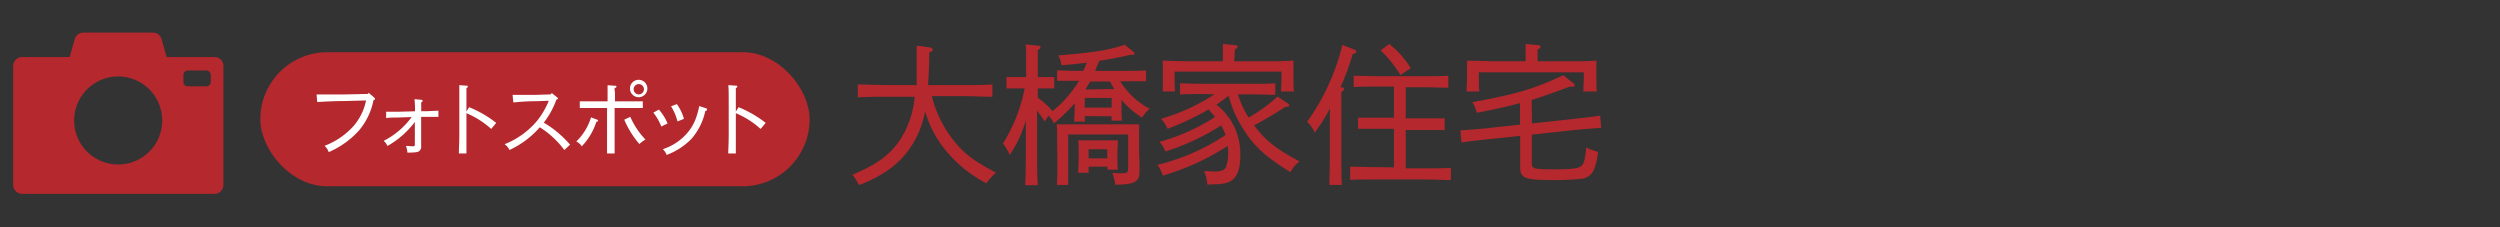 <svg xmlns="http://www.w3.org/2000/svg" viewBox="0 0 330 30"><rect x="0" y="0" width="330" height="30" fill="#333333" stroke="none"/><defs><style>.cls-1{fill:#b5282d;}.cls-2{fill:#fff;}</style></defs><title>list_f_ttl02</title><g id="レイヤー_2" data-name="レイヤー 2"><path class="cls-1" d="M29.15,7.87a1.2,1.2,0,0,0-.84-.34H22l-.68-2.38a1.18,1.18,0,0,0-1.13-.85H11a1.17,1.17,0,0,0-1.13.85L9.2,7.53H2.93a1.18,1.18,0,0,0-.84.34,1.21,1.21,0,0,0-.35.84V24.4a1.21,1.21,0,0,0,.35.84,1.19,1.19,0,0,0,.84.35H28.31a1.18,1.18,0,0,0,1.18-1.19V8.71A1.2,1.2,0,0,0,29.15,7.87ZM19.72,20a5.81,5.81,0,1,1,1.69-4.1A5.8,5.8,0,0,1,19.72,20Zm8.11-9.19a.6.6,0,0,1-.18.42.58.58,0,0,1-.41.17H24.8a.58.58,0,0,1-.59-.59V9.89a.58.58,0,0,1,.17-.41.6.6,0,0,1,.42-.18h2.44a.62.62,0,0,1,.59.59Z"/><path class="cls-1" d="M123,12.69a15.23,15.23,0,0,0,3,6c1.36,1.66,2.58,2.58,5.48,4.1a7.84,7.84,0,0,0-1.28,1.4,17,17,0,0,1-5.08-4,14.48,14.48,0,0,1-3-5.48,13.32,13.32,0,0,1-.82,2.7,11.77,11.77,0,0,1-4.93,5.6,17.24,17.24,0,0,1-3,1.42,5.6,5.6,0,0,0-.86-1.36c3.14-1.32,4.82-2.52,6.17-4.42a12.32,12.32,0,0,0,2.06-5.88h-3.51c-1.56,0-2.28,0-4,.08V11.15c1,0,2.84.08,4,.08H121L121,9.67c0-1.22,0-2.42,0-3.64l1.66.22c.3,0,.46.16.46.32s-.12.24-.46.34c0,1.72-.08,3.14-.16,4.32h4.5c1.62,0,2.62,0,4-.08v1.62c-1.06,0-2.76-.08-4-.08Z"/><path class="cls-1" d="M143.2,15.33v.72h-1.4c0-.46.06-1.14.06-2.06v-.36a20.94,20.94,0,0,1-2.76,2.66,3,3,0,0,0-.69-1l-.52.74a16.15,16.15,0,0,0-1-1.42v4c0,3,0,4.34.1,5.84h-1.66c.06-1.3.08-3.26.08-5.84V15.89a15.92,15.92,0,0,1-2.12,4.56,6.89,6.89,0,0,0-.9-1.5,21.48,21.48,0,0,0,2.86-7.28h-.8c-.68,0-1.06,0-1.6,0v-1.5c.44,0,1.16,0,1.6,0h1c0-1,0-2,0-3,0-.44,0-.88-.08-1.3l1.7.16c.18,0,.28.08.28.2s-.08.22-.36.38c0,.6,0,.68,0,3.56h.56c.61,0,.9,0,1.61,0v1.5c-.42,0-1.07,0-1.61,0h-.56v1.22a13.41,13.41,0,0,1,1.42,1.2l.53.58a15.86,15.86,0,0,0,3.5-4h-.5c-1,0-1.4,0-2.4,0V9.29c.6,0,1.62.06,2.4.06H143l.24-.54c.1-.24.18-.4.24-.54-1.1.14-2.24.26-3.36.34a4.51,4.51,0,0,0-.42-1.3c4.62-.36,6.56-.68,8.78-1.4l1.12.92a.39.39,0,0,1,.16.24c0,.12-.12.18-.38.18h-.28c-1.32.34-2.68.56-4,.78l-.54,1.32h4.32c1,0,1.58,0,2.4-.06v1.44c-.6,0-1.74,0-2.4,0h-1a6,6,0,0,0,.56.82,9.89,9.89,0,0,0,3.32,2.8,4.43,4.43,0,0,0-1,1.18,11.45,11.45,0,0,1-2.72-2.34v.74c0,1,0,1.48.06,2h-1.38v-.58Zm-3.66,2.84c0-.86,0-1.24-.06-1.76.44,0,.86,0,1.44,0h8c.66,0,.94,0,1.44,0,0,.36,0,1,0,1.62v1.68c0,1,.06,1.4.06,2.62v.26c0,1.42-.58,1.74-3.2,1.8a7.3,7.3,0,0,0-.4-1.58,9.45,9.45,0,0,0,1.24.06c.76,0,.86-.1.86-.82v-4.3H141v6.66h-1.48c0-.48.06-1.14.06-2.14ZM146.18,22H143.7v.8h-1.38c0-.48.06-1.14.06-2.12v-.54a12.75,12.75,0,0,0-.06-1.62c.46,0,.86,0,1.46,0h2.34c.64,0,.94,0,1.44,0,0,.32-.06,1.12-.06,1.62v.48c0,.82,0,1.26.06,1.78h-1.38Zm-3-7.8h3.56V12.93H143.2Zm2.74-2.44c.48,0,.84,0,1.16,0a10.24,10.24,0,0,1-.54-1H143.9c-.2.36-.42.72-.64,1.06Zm.24,9.14v-1.2H143.7v1.2Z"/><path class="cls-1" d="M158.56,12.41c-1.11,0-1.61,0-2.79.06V11c.76,0,1.91.06,2.79.06h7c1.1,0,1.8,0,2.78-.06v1.52c-.72,0-2-.06-2.78-.06H163.4a13.3,13.3,0,0,0,1.42,3.06,21.06,21.06,0,0,0,3.82-2.78l1.36.92c.14.1.2.2.2.26s-.12.2-.56.2a46,46,0,0,1-4.1,2.42c1.48,2,3,3.18,6,4.76a4.21,4.21,0,0,0-1.2,1.42c-3.26-2-4.82-3.4-6.3-5.8a15.26,15.26,0,0,1-1.86-4.28c-.52.4-1.06.78-1.6,1.18a8.2,8.2,0,0,1,3.14,6.74c0,1.74-.42,2.84-1.26,3.34-.6.34-1.1.42-3.1.46a5.11,5.11,0,0,0-.42-1.78c.62,0,1,.06,1.44.06.82,0,1.24-.18,1.44-.58a5.25,5.25,0,0,0,.3-2,5.59,5.59,0,0,0-.06-.8,32.57,32.57,0,0,1-8.57,3.92,4.52,4.52,0,0,0-.72-1.42,28.14,28.14,0,0,0,9-3.94,9,9,0,0,0-.58-1.26A31.17,31.17,0,0,1,153.83,20a3.77,3.77,0,0,0-.78-1.28,25.9,25.9,0,0,0,7.33-3.28c-.26-.34-.56-.64-.84-1A34.93,34.93,0,0,1,154.11,17a4.36,4.36,0,0,0-.86-1.32,25.89,25.89,0,0,0,7.07-3.24Zm4.36-4.32h3.82c1.7,0,2.66,0,4-.1,0,.72,0,1.1,0,1.54v.8c0,.56,0,1,.06,1.74H169.1c0-.58.06-1.28.06-1.74V9.45H155.05v.88c0,.56,0,1,.06,1.74h-1.62c0-.64,0-1.24,0-1.74v-.8c0-.46,0-.78,0-1.54,1,.06,2.6.1,4,.1h3.93v-1c0-.64,0-.94,0-1.28l1.58.14c.24,0,.36.1.36.22s-.08.2-.36.38Z"/><path class="cls-1" d="M177.11,11.53c.2,0,.32.1.32.22s-.1.22-.37.38c0,.5,0,1.8,0,3.42v4.76c0,2.16,0,3.08.07,4.1h-1.65c0-.9.06-2.26.06-4.1v-6a18.57,18.57,0,0,1-2,3.18,4.53,4.53,0,0,0-1-1.42,29.08,29.08,0,0,0,4.65-10.14l1.55.6c.19.06.29.16.29.28s-.06.2-.48.34a30.92,30.92,0,0,1-1.61,4.36ZM184,22.09V17h-2.34c-1,0-1.4,0-2.4,0V15.53c.6,0,1.64,0,2.4,0H184v-4.1h-2.1c-1.34,0-2.12,0-3.21.06V10c.81,0,2.17.06,3.21.06H188c1.24,0,1.82,0,3.18-.06v1.58c-.9,0-2.26-.06-3.18-.06h-2.44v4.1h2.74c1,0,1.6,0,2.4,0v1.54c-.6,0-1.74,0-2.4,0h-2.74v5.06h2.76c1.24,0,1.82,0,3.2-.06v1.61c-.92,0-2.26-.08-3.2-.08h-6.92c-1.32,0-2.1,0-3.18.05V22c.79,0,2.16.06,3.18.06Zm.86-12.18a16,16,0,0,0-2.62-3.26l1.14-.84A11.86,11.86,0,0,1,186.22,9Z"/><path class="cls-1" d="M202.22,16.29l5-.54c2.18-.24,2.88-.32,4-.48l.14,1.6c-2.38.18-3,.24-4,.34l-5.16.56v3.72c0,.82.16.86,3.34.86,1.92,0,2.92-.14,3.24-.48s.46-.88.6-2.4a9.23,9.23,0,0,0,1.56.58,9.1,9.1,0,0,1-.46,2.14,2,2,0,0,1-1.76,1.41,31.91,31.91,0,0,1-3.48.17c-4,0-4.58-.2-4.58-1.76V17.93l-3.75.4c-2.2.24-2.9.3-4,.48l-.14-1.6c2.44-.18,3-.22,4-.34l3.87-.42V13.61c-1.62.44-3.31.82-5.69,1.28a5.09,5.09,0,0,0-.6-1.4c6-1.12,8.09-1.74,12-3.56L207.7,11a.38.38,0,0,1,.16.26c0,.12-.12.18-.28.18l-.4,0c-2,.76-3.56,1.3-5,1.76Zm-.84-8.2v-1c0-.64,0-.94,0-1.28l1.58.14c.26,0,.4.1.4.22s-.1.2-.4.38V8.09h3.76c1.7,0,2.66,0,4-.08,0,.72,0,1.1,0,1.52v.78c0,.56,0,1,.06,1.76H209c0-.58.06-1.3.06-1.76V9.55H195.21v.76c0,.56,0,1,.06,1.76h-1.68c0-.66.06-1.24.06-1.76V9.53c0-.44,0-.76,0-1.52,1,0,2.58.08,4,.08Z"/><rect class="cls-1" x="34.36" y="6.89" width="72.51" height="17.7" rx="8.85" ry="8.85"/><path class="cls-2" d="M48.67,12.25l.76.66a.17.17,0,0,1,.07.14c0,.06,0,.1-.2.17a8.75,8.75,0,0,1-1.91,4,11.54,11.54,0,0,1-4,2.86,1.89,1.89,0,0,0-.55-.83,9.88,9.88,0,0,0,3.8-2.58,7.4,7.4,0,0,0,1.68-3.41l-3,.08c-1.15,0-2.3.06-3.45.13l-.08-1,1.51,0c.49,0,1,0,2,0l3.24-.07Z"/><path class="cls-2" d="M54.76,16.1a11.77,11.77,0,0,1-3.62,3.17,1.91,1.91,0,0,0-.49-.68,10.37,10.37,0,0,0,3.69-3.14l-1.82.06c-.64,0-1,0-1.55.08l0-.84c.29,0,.87,0,1.55,0l2.26-.06v-.19a11.2,11.2,0,0,0-.07-1.41l.88.08c.13,0,.2.07.2.15s-.05.11-.19.18c0,.34,0,.61,0,1v.18l.7,0,1.57-.07v.82h-.43l-1.13,0-.72,0v2.33c0,.68,0,1.25,0,1.52a.73.73,0,0,1-.27.68c-.2.13-.52.18-1.54.19a3,3,0,0,0-.2-.89c.37,0,.7.05.88.05s.3,0,.3-.23Z"/><path class="cls-2" d="M61.59,11.31c.1,0,.16,0,.16.11s0,.11-.18.2c0,.42,0,.77,0,2.1v1l.35-.57a14.58,14.58,0,0,1,3.58,2.07l-.66.8a11.55,11.55,0,0,0-3.27-2.08V17.8c0,1.09,0,2,0,2.46h-1c0-.55.06-1.41.06-2.46V13.72c0-1.38,0-1.89,0-2.48Z"/><path class="cls-2" d="M67.66,12.52h1.1c.4,0,1.06,0,2,0l1.93-.06.14-.18.75.6s.07.07.07.11,0,.11-.2.15a11.18,11.18,0,0,1-1.67,3.05,13.72,13.72,0,0,1,3.47,2.91l-.76.7a11.88,11.88,0,0,0-3.24-3,11.91,11.91,0,0,1-4,3,2,2,0,0,0-.64-.77A10.75,10.75,0,0,0,70.85,16a10.44,10.44,0,0,0,1.59-2.7l-1.68.06c-1.39,0-2.2.1-3,.16Z"/><path class="cls-2" d="M78.86,15.81a.13.13,0,0,1,.08.12c0,.07,0,.1-.22.15a8.38,8.38,0,0,1-1.93,3.24,1.62,1.62,0,0,0-.72-.64,7.44,7.44,0,0,0,1.56-2.19,8.71,8.71,0,0,0,.39-1Zm2.27-1.55v3.53c0,1.06,0,2,0,2.47h-1c0-.56,0-1.41,0-2.47V14.26H78c-.58,0-.84,0-1.47,0v-.88c.41,0,.92,0,1.47,0h2.2c0-1.26,0-1.59,0-2.13l1,.07c.1,0,.17,0,.17.11s-.06.12-.19.19,0,.42,0,.69v1.07h2.21c.58,0,1,0,1.46,0v.88c-.38,0-.91,0-1.46,0Zm2.07,1.16a10.26,10.26,0,0,0,2,3,4.24,4.24,0,0,0-.8.59,12.16,12.16,0,0,1-2-3.21Zm2.25-3.63a1.15,1.15,0,0,1-2.29,0,1.15,1.15,0,1,1,2.29,0Zm-1.81,0a.69.69,0,0,0,.67.67.68.68,0,1,0-.67-.67Z"/><path class="cls-2" d="M87.29,16.7a6.81,6.81,0,0,0-1.05-1.83l.73-.41a6.54,6.54,0,0,1,1.15,1.84Zm5.9-2.41c.09,0,.14.1.14.16s0,.14-.23.2a8.17,8.17,0,0,1-1.82,3.67A9,9,0,0,1,88,20.45a2.23,2.23,0,0,0-.5-.76,7.14,7.14,0,0,0,3.1-2A6.3,6.3,0,0,0,92,15.18,10.56,10.56,0,0,0,92.3,14Zm-3.85-.55a5.88,5.88,0,0,1,.94,1.95l-.85.34a7.09,7.09,0,0,0-.85-2Z"/><path class="cls-2" d="M97.15,11.31c.11,0,.17,0,.17.11s0,.11-.19.2c0,.42,0,.77,0,2.1v1l.36-.57a14.77,14.77,0,0,1,3.58,2.07l-.67.8a11.41,11.41,0,0,0-3.27-2.08V17.8c0,1.09,0,2,0,2.46h-1c0-.55.06-1.41.06-2.46V13.72c0-1.38,0-1.89-.05-2.48Z"/></g></svg>